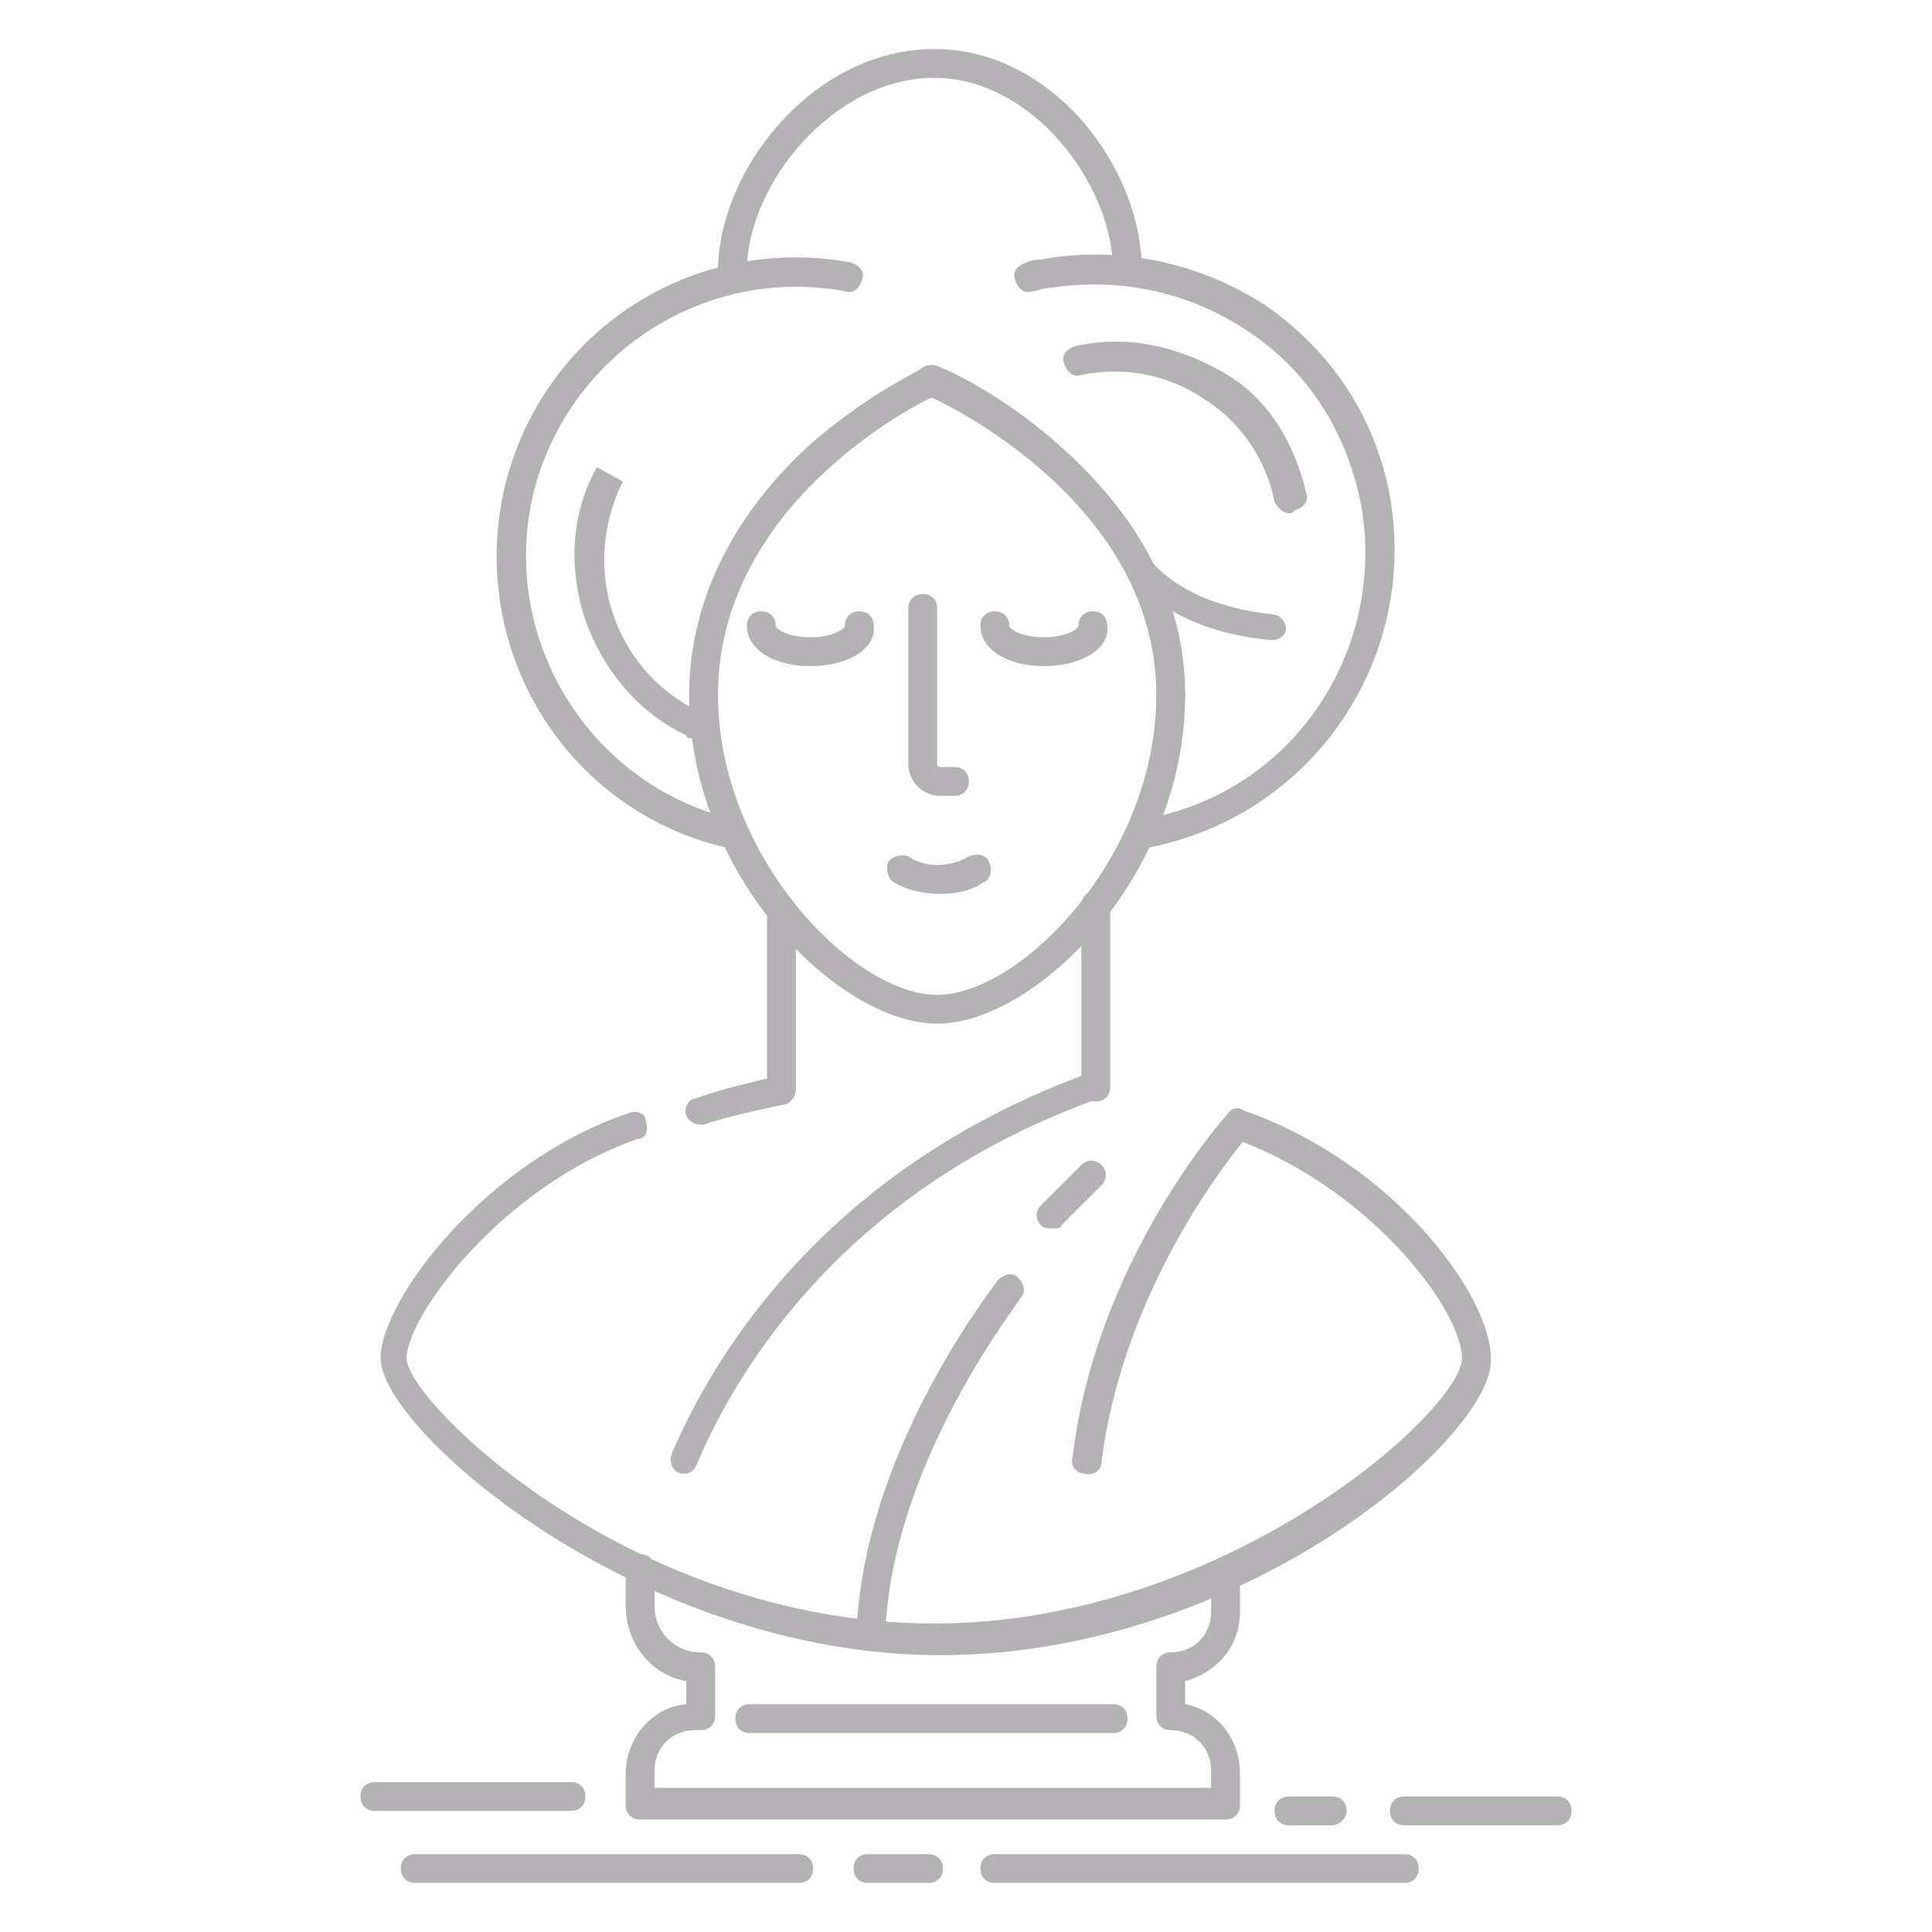 <svg xmlns="http://www.w3.org/2000/svg" xmlns:xlink="http://www.w3.org/1999/xlink" id="Layer_1" x="0px" y="0px" viewBox="0 0 67 67" style="enable-background:new 0 0 67 67;" xml:space="preserve"><style type="text/css">	.st0{fill:#B4B2B5;}</style><g>	<path class="st0" d="M32.6,57.4c-10.4,0-19.4-7.8-19.4-10.3c0-2,3.6-6.8,8.6-8.5c0.3-0.1,0.6,0,0.6,0.3c0.1,0.3,0,0.6-0.3,0.6  c-4.8,1.7-8,6.2-8,7.6c0,1.5,7.8,9.2,18.3,9.2c10.1,0,18.3-7.4,18.3-9.2c0-1.6-3-5.7-7.6-7.5c-0.9,1.1-4.2,5.5-4.9,11.1  c0,0.3-0.3,0.5-0.6,0.4c-0.3,0-0.5-0.3-0.4-0.6c0.8-6.7,5.2-11.7,5.4-11.9c0.1-0.2,0.4-0.2,0.5-0.1c5.2,1.8,8.6,6.4,8.6,8.6  C51.9,49.7,43.2,57.4,32.6,57.4z"></path>	<path class="st0" d="M23.8,51.1c-0.1,0-0.1,0-0.2,0c-0.3-0.1-0.4-0.4-0.3-0.7c1.5-3.5,5.4-9.9,14.5-13.2c0.3-0.1,0.6,0,0.6,0.3  c0.1,0.3,0,0.6-0.3,0.6c-8.7,3.1-12.5,9.3-13.9,12.6C24.1,51,23.9,51.1,23.8,51.1z"></path>	<path class="st0" d="M30.2,57.2C30.2,57.2,30.1,57.2,30.2,57.2c-0.3,0-0.5-0.2-0.5-0.5c0.2-6.3,4.7-12,4.9-12.3  c0.2-0.2,0.5-0.3,0.7-0.1c0.2,0.2,0.3,0.5,0.1,0.7c0,0.1-4.5,5.7-4.7,11.7C30.7,57,30.4,57.2,30.2,57.2z"></path>	<path class="st0" d="M38,38.2c-0.3,0-0.5-0.2-0.5-0.5v-6.3c0-0.3,0.2-0.5,0.5-0.5c0.3,0,0.5,0.2,0.5,0.5v6.3  C38.5,38,38.3,38.2,38,38.2z"></path>	<path class="st0" d="M24.3,39c-0.2,0-0.4-0.1-0.5-0.3c-0.1-0.3,0.1-0.6,0.3-0.6c0.8-0.3,1.7-0.5,2.5-0.7v-5.6  c0-0.3,0.2-0.5,0.5-0.5s0.5,0.2,0.5,0.5v6c0,0.2-0.2,0.5-0.4,0.5c-0.9,0.2-1.9,0.4-2.8,0.7C24.4,39,24.3,39,24.3,39z"></path>	<path class="st0" d="M36.5,42.6c-0.1,0-0.3,0-0.4-0.1c-0.2-0.2-0.2-0.5,0-0.7l1.4-1.4c0.2-0.2,0.5-0.2,0.7,0c0.2,0.2,0.2,0.5,0,0.7  l-1.4,1.4C36.8,42.6,36.7,42.6,36.5,42.6z"></path>	<path class="st0" d="M19.8,62.8H13c-0.3,0-0.5-0.2-0.5-0.5c0-0.3,0.2-0.5,0.5-0.5h6.8c0.3,0,0.5,0.2,0.5,0.5  C20.3,62.6,20.1,62.8,19.8,62.8z"></path>	<path class="st0" d="M46.2,63.3h-1.5c-0.3,0-0.5-0.2-0.5-0.5s0.2-0.5,0.5-0.5h1.5c0.3,0,0.5,0.2,0.5,0.5S46.4,63.3,46.2,63.3z"></path>	<path class="st0" d="M54,63.3h-5.3c-0.3,0-0.5-0.2-0.5-0.5s0.2-0.5,0.5-0.5H54c0.3,0,0.5,0.2,0.5,0.5S54.3,63.3,54,63.3z"></path>	<path class="st0" d="M48.7,65.3H34.5c-0.3,0-0.5-0.2-0.5-0.5s0.2-0.5,0.5-0.5h14.2c0.3,0,0.5,0.2,0.5,0.5S49,65.3,48.7,65.3z"></path>	<path class="st0" d="M32.2,65.3h-2.1c-0.3,0-0.5-0.2-0.5-0.5s0.2-0.5,0.5-0.5h2.1c0.3,0,0.5,0.2,0.5,0.5S32.5,65.3,32.2,65.3z"></path>	<path class="st0" d="M27.7,65.3H14.4c-0.3,0-0.5-0.2-0.5-0.5s0.2-0.5,0.5-0.5h13.3c0.3,0,0.5,0.2,0.5,0.5S28,65.3,27.7,65.3z"></path>	<path class="st0" d="M42.5,63.1H22.2c-0.3,0-0.5-0.2-0.5-0.5v-1.1c0-1.2,0.9-2.3,2.1-2.4v-0.8c-1.2-0.2-2.1-1.3-2.1-2.6v-1.3  c0-0.3,0.2-0.5,0.5-0.5c0.3,0,0.5,0.2,0.5,0.5v1.3c0,0.9,0.7,1.6,1.6,1.6c0.3,0,0.5,0.2,0.5,0.5v1.7c0,0.3-0.2,0.5-0.5,0.5h-0.2  c-0.8,0-1.4,0.6-1.4,1.4v0.6H42v-0.6c0-0.8-0.6-1.4-1.4-1.4c-0.3,0-0.5-0.2-0.5-0.5v-1.7c0-0.3,0.2-0.5,0.5-0.5  c0.8,0,1.4-0.6,1.4-1.4v-1.3c0-0.3,0.2-0.5,0.5-0.5s0.5,0.2,0.5,0.5v1.3c0,1.2-0.8,2.1-1.9,2.4v0.8c1.1,0.2,1.9,1.2,1.9,2.4v1.1  C43,62.9,42.8,63.1,42.5,63.1z"></path>	<path class="st0" d="M38.6,60.1H26c-0.3,0-0.5-0.2-0.5-0.5c0-0.3,0.2-0.5,0.5-0.5h12.6c0.3,0,0.5,0.2,0.5,0.5  C39.1,59.9,38.9,60.1,38.6,60.1z"></path>	<path class="st0" d="M33.1,27.6h-0.5c-0.6,0-1.1-0.5-1.1-1.1v-5.4c0-0.3,0.2-0.5,0.5-0.5c0.3,0,0.5,0.2,0.5,0.5v5.4  c0,0,0,0.1,0.1,0.1h0.5c0.3,0,0.5,0.2,0.5,0.5S33.4,27.6,33.1,27.6z"></path>	<path class="st0" d="M40.6,24.6c-0.3,0-0.5-0.2-0.5-0.5c0-6.9-7.9-10.4-8-10.4c-0.3-0.1-0.4-0.4-0.3-0.7c0.1-0.3,0.4-0.4,0.7-0.3  c0.1,0,2.2,0.9,4.3,2.8c2.8,2.5,4.3,5.4,4.3,8.6C41.1,24.3,40.9,24.6,40.6,24.6z"></path>	<path class="st0" d="M32.5,35.5c-3.4,0-8.6-5.1-8.6-11.4c0-3.1,1.4-6.1,4.1-8.6c2-1.8,4-2.7,4.1-2.8c0.3-0.1,0.6,0,0.7,0.3  c0.1,0.3,0,0.6-0.3,0.7c-0.1,0-7.6,3.5-7.6,10.4c0,5.6,4.7,10.4,7.6,10.4c2.9,0,7.6-4.8,7.6-10.4c0-0.3,0.2-0.5,0.5-0.5  c0.3,0,0.5,0.2,0.5,0.5C41.1,30.4,35.9,35.5,32.5,35.5z"></path>	<path class="st0" d="M44.7,17.8c-0.2,0-0.4-0.2-0.5-0.4c-0.3-1.5-1.2-2.8-2.5-3.6C40.5,13,39,12.7,37.5,13  c-0.3,0.1-0.5-0.1-0.6-0.4c-0.1-0.3,0.1-0.5,0.4-0.6c1.8-0.4,3.5,0,5.1,0.9s2.5,2.5,2.9,4.2c0.1,0.3-0.1,0.5-0.4,0.6  C44.8,17.8,44.8,17.8,44.7,17.8z"></path>	<path class="st0" d="M39.8,29.4c-0.2,0-0.5-0.2-0.5-0.4c-0.1-0.3,0.1-0.5,0.4-0.6c5.1-0.9,8.4-5.8,7.5-10.9c-0.5-2.5-1.8-4.6-3.9-6  c-2.1-1.4-4.5-1.9-7-1.5c-0.2,0-0.3,0.1-0.5,0.1c-0.3,0.1-0.5-0.1-0.6-0.4c-0.1-0.3,0.1-0.5,0.4-0.6C35.8,9,36,9,36.1,9  c2.7-0.5,5.5,0.1,7.8,1.6c2.3,1.6,3.8,3.9,4.3,6.6C49.2,22.9,45.5,28.3,39.8,29.4C39.9,29.4,39.8,29.4,39.8,29.4z"></path>	<path class="st0" d="M24,25.6c-0.1,0-0.2,0-0.2-0.1c-1.7-0.8-2.9-2.3-3.5-4c-0.6-1.8-0.5-3.7,0.4-5.3l0.9,0.5c-1.5,3-0.3,6.6,2.7,8  c0.3,0.1,0.4,0.4,0.2,0.7C24.4,25.5,24.2,25.6,24,25.6z"></path>	<path class="st0" d="M25.3,29.4c0,0-0.1,0-0.1,0c-5.6-1.3-9-6.9-7.7-12.5c1.3-5.4,6.5-8.8,12-7.8c0.3,0.1,0.5,0.3,0.4,0.6  c-0.1,0.3-0.3,0.5-0.6,0.4c-4.9-0.9-9.6,2.2-10.8,7c-1.2,5,1.9,10.1,6.9,11.3c0.3,0.1,0.4,0.3,0.4,0.6  C25.7,29.2,25.5,29.4,25.3,29.4z"></path>	<path class="st0" d="M39.1,9.9c-0.3,0-0.5-0.2-0.5-0.5c0-3-2.8-6.7-6.2-6.7c-3.5,0-6.5,3.7-6.5,6.7c0,0.3-0.2,0.5-0.5,0.5  s-0.5-0.2-0.5-0.5c0-3.5,3.3-7.7,7.5-7.7c4.1,0,7.2,4.1,7.2,7.7C39.6,9.7,39.4,9.9,39.1,9.9z"></path>	<path class="st0" d="M36.2,23.1c-1.3,0-2.2-0.6-2.2-1.4c0-0.3,0.2-0.5,0.5-0.5c0.3,0,0.5,0.2,0.5,0.5c0,0.1,0.4,0.4,1.2,0.4  c0.8,0,1.2-0.3,1.2-0.4c0-0.3,0.2-0.5,0.5-0.5c0.3,0,0.5,0.2,0.5,0.5C38.5,22.5,37.5,23.1,36.2,23.1z"></path>	<path class="st0" d="M28.1,23.1c-1.3,0-2.2-0.6-2.2-1.4c0-0.3,0.2-0.5,0.5-0.5c0.3,0,0.5,0.2,0.5,0.5c0,0.1,0.4,0.4,1.2,0.4  c0.8,0,1.2-0.3,1.2-0.4c0-0.3,0.2-0.5,0.5-0.5s0.5,0.2,0.5,0.5C30.4,22.5,29.4,23.1,28.1,23.1z"></path>	<path class="st0" d="M32.6,31c-0.5,0-1.1-0.1-1.6-0.4c-0.2-0.1-0.3-0.5-0.2-0.7c0.1-0.2,0.5-0.3,0.7-0.2c0.6,0.4,1.4,0.4,2.1,0  c0.2-0.1,0.6-0.1,0.7,0.2c0.1,0.2,0.1,0.6-0.2,0.7C33.7,30.9,33.1,31,32.6,31z"></path>	<path class="st0" d="M44.1,22.2C44.1,22.2,44.1,22.2,44.1,22.2c-4.4-0.4-5.4-3-5.5-3.1c-0.1-0.3,0-0.6,0.3-0.6  c0.3-0.1,0.6,0,0.6,0.3c0,0.1,0.9,2.1,4.6,2.5c0.3,0,0.5,0.3,0.5,0.5C44.6,22,44.4,22.2,44.1,22.2z"></path></g></svg>